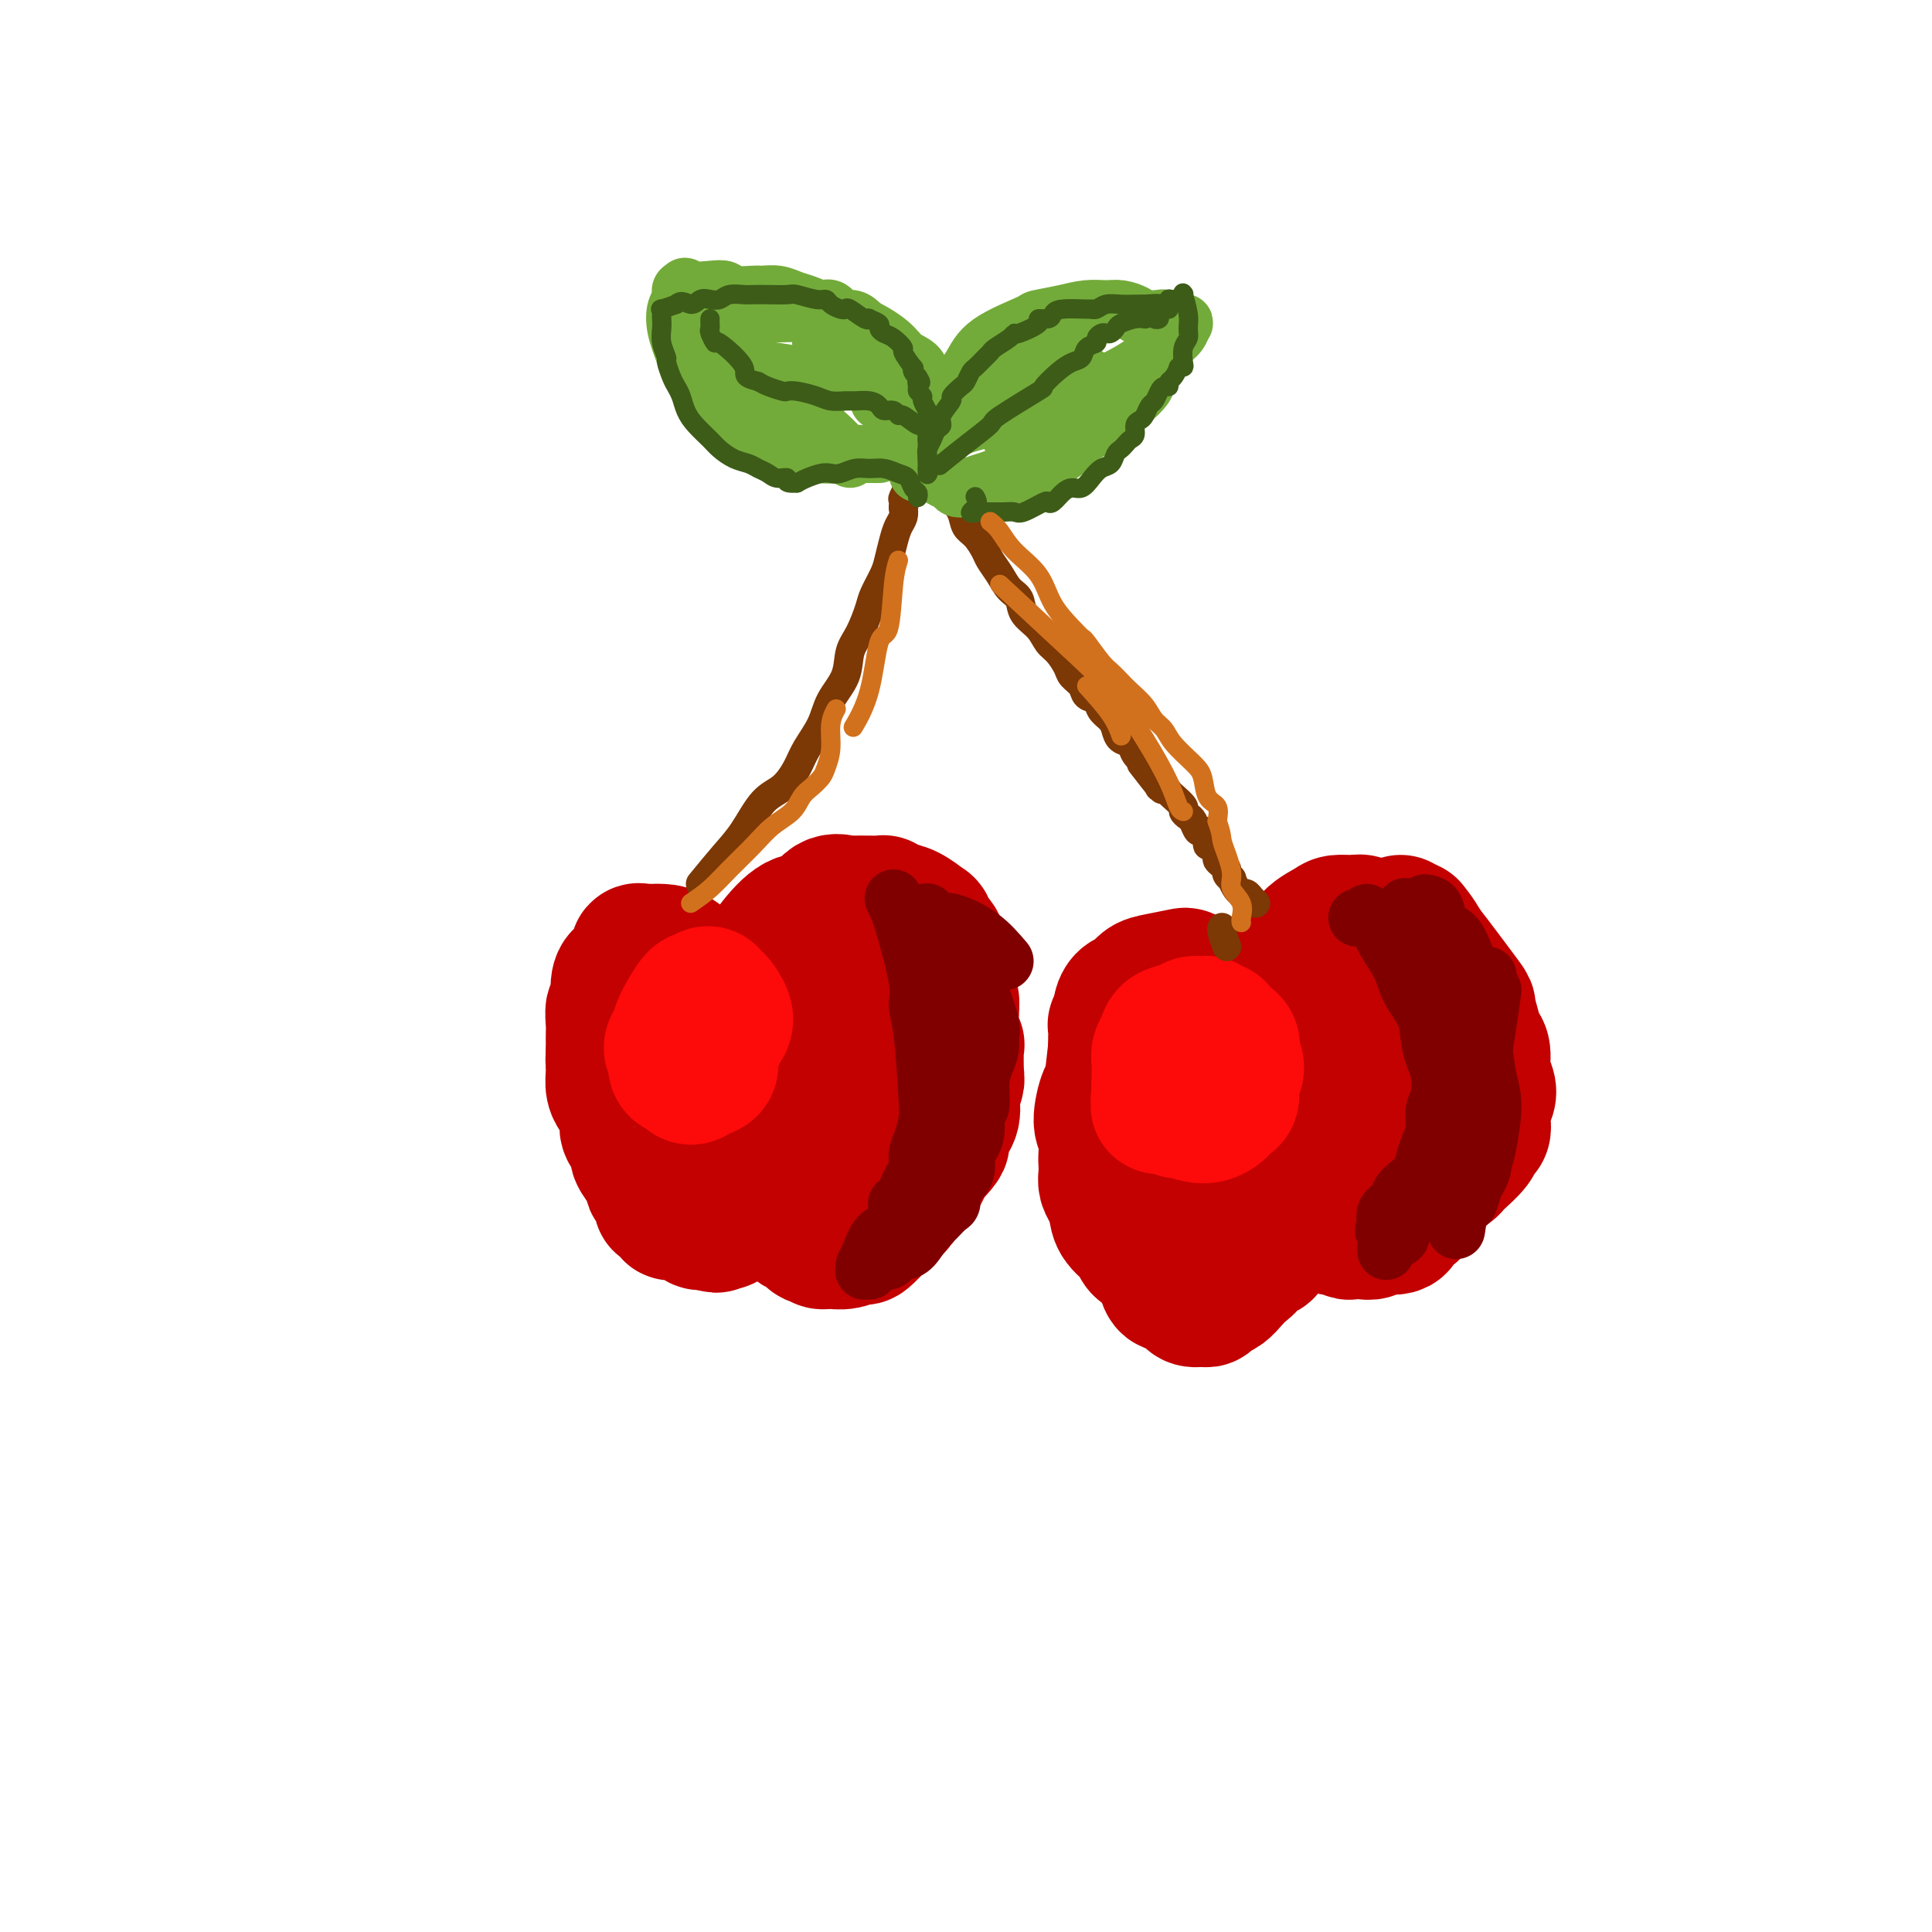 <svg viewBox='0 0 400 400' version='1.1' xmlns='http://www.w3.org/2000/svg' xmlns:xlink='http://www.w3.org/1999/xlink'><g fill='none' stroke='rgb(195,1,1)' stroke-width='28' stroke-linecap='round' stroke-linejoin='round'><path d='M149,205c-0.230,-0.204 -0.459,-0.409 -1,-1c-0.541,-0.591 -1.392,-1.570 -2,-2c-0.608,-0.430 -0.971,-0.311 -2,-1c-1.029,-0.689 -2.724,-2.185 -4,-3c-1.276,-0.815 -2.134,-0.950 -3,-1c-0.866,-0.050 -1.739,-0.015 -2,0c-0.261,0.015 0.090,0.010 0,0c-0.090,-0.010 -0.619,-0.024 -1,0c-0.381,0.024 -0.612,0.087 -1,0c-0.388,-0.087 -0.931,-0.322 -1,0c-0.069,0.322 0.336,1.202 0,2c-0.336,0.798 -1.414,1.514 -2,2c-0.586,0.486 -0.679,0.743 -1,1c-0.321,0.257 -0.871,0.516 -1,2c-0.129,1.484 0.162,4.193 0,5c-0.162,0.807 -0.775,-0.289 -1,0c-0.225,0.289 -0.060,1.964 0,3c0.060,1.036 0.016,1.433 0,2c-0.016,0.567 -0.005,1.305 0,2c0.005,0.695 0.002,1.348 0,2'/><path d='M127,218c-0.158,2.539 -0.054,1.886 0,2c0.054,0.114 0.057,0.993 0,2c-0.057,1.007 -0.175,2.141 0,3c0.175,0.859 0.643,1.441 1,2c0.357,0.559 0.602,1.093 1,2c0.398,0.907 0.950,2.186 1,3c0.050,0.814 -0.403,1.163 0,2c0.403,0.837 1.662,2.160 2,3c0.338,0.840 -0.247,1.195 0,2c0.247,0.805 1.324,2.060 2,3c0.676,0.940 0.952,1.566 1,2c0.048,0.434 -0.132,0.675 0,1c0.132,0.325 0.575,0.732 1,1c0.425,0.268 0.831,0.396 1,1c0.169,0.604 0.102,1.682 0,2c-0.102,0.318 -0.239,-0.125 0,0c0.239,0.125 0.852,0.818 1,1c0.148,0.182 -0.170,-0.147 0,0c0.170,0.147 0.829,0.771 1,1c0.171,0.229 -0.147,0.062 0,0c0.147,-0.062 0.760,-0.018 1,0c0.240,0.018 0.106,0.009 0,0c-0.106,-0.009 -0.183,-0.017 0,0c0.183,0.017 0.628,0.061 1,0c0.372,-0.061 0.673,-0.227 1,0c0.327,0.227 0.682,0.845 1,1c0.318,0.155 0.601,-0.154 1,0c0.399,0.154 0.915,0.772 1,1c0.085,0.228 -0.261,0.065 0,0c0.261,-0.065 1.131,-0.033 2,0'/><path d='M147,253c2.041,1.242 1.142,0.348 1,0c-0.142,-0.348 0.473,-0.150 1,0c0.527,0.150 0.967,0.250 1,0c0.033,-0.250 -0.342,-0.852 0,-1c0.342,-0.148 1.400,0.156 2,0c0.600,-0.156 0.742,-0.774 1,-1c0.258,-0.226 0.631,-0.060 1,0c0.369,0.060 0.735,0.013 1,0c0.265,-0.013 0.431,0.008 1,0c0.569,-0.008 1.543,-0.047 2,0c0.457,0.047 0.399,0.178 1,0c0.601,-0.178 1.863,-0.664 3,0c1.137,0.664 2.151,2.478 3,3c0.849,0.522 1.532,-0.249 2,0c0.468,0.249 0.719,1.516 1,2c0.281,0.484 0.591,0.183 1,0c0.409,-0.183 0.915,-0.250 1,0c0.085,0.250 -0.253,0.816 0,1c0.253,0.184 1.097,-0.013 2,0c0.903,0.013 1.866,0.236 3,0c1.134,-0.236 2.439,-0.930 3,-1c0.561,-0.070 0.377,0.483 1,0c0.623,-0.483 2.054,-2.000 3,-3c0.946,-1.000 1.408,-1.481 2,-2c0.592,-0.519 1.313,-1.077 2,-2c0.687,-0.923 1.339,-2.210 2,-3c0.661,-0.790 1.332,-1.083 2,-2c0.668,-0.917 1.334,-2.459 2,-4'/><path d='M192,240c3.342,-3.451 3.196,-3.577 3,-4c-0.196,-0.423 -0.441,-1.143 0,-2c0.441,-0.857 1.568,-1.850 2,-3c0.432,-1.150 0.168,-2.456 0,-3c-0.168,-0.544 -0.240,-0.325 0,-1c0.240,-0.675 0.792,-2.243 1,-3c0.208,-0.757 0.071,-0.701 0,-2c-0.071,-1.299 -0.076,-3.952 0,-5c0.076,-1.048 0.232,-0.490 0,-1c-0.232,-0.510 -0.851,-2.087 -1,-4c-0.149,-1.913 0.171,-4.163 0,-5c-0.171,-0.837 -0.833,-0.260 -1,-1c-0.167,-0.740 0.163,-2.797 0,-4c-0.163,-1.203 -0.818,-1.554 -1,-2c-0.182,-0.446 0.109,-0.988 0,-2c-0.109,-1.012 -0.619,-2.494 -1,-3c-0.381,-0.506 -0.633,-0.037 -1,0c-0.367,0.037 -0.850,-0.357 -1,-1c-0.150,-0.643 0.033,-1.535 0,-2c-0.033,-0.465 -0.281,-0.503 -1,-1c-0.719,-0.497 -1.909,-1.454 -3,-2c-1.091,-0.546 -2.083,-0.681 -3,-1c-0.917,-0.319 -1.757,-0.820 -2,-1c-0.243,-0.180 0.112,-0.037 -1,0c-1.112,0.037 -3.692,-0.032 -5,0c-1.308,0.032 -1.343,0.166 -2,0c-0.657,-0.166 -1.936,-0.633 -3,0c-1.064,0.633 -1.914,2.366 -3,3c-1.086,0.634 -2.408,0.171 -4,1c-1.592,0.829 -3.455,2.951 -5,5c-1.545,2.049 -2.773,4.024 -4,6'/><path d='M156,202c-3.094,3.650 -2.830,5.275 -3,6c-0.170,0.725 -0.776,0.550 -1,1c-0.224,0.450 -0.067,1.526 0,3c0.067,1.474 0.045,3.347 0,4c-0.045,0.653 -0.113,0.087 0,1c0.113,0.913 0.408,3.305 1,5c0.592,1.695 1.482,2.693 2,4c0.518,1.307 0.664,2.925 1,4c0.336,1.075 0.864,1.608 1,2c0.136,0.392 -0.118,0.642 0,1c0.118,0.358 0.610,0.824 1,1c0.390,0.176 0.678,0.063 1,0c0.322,-0.063 0.680,-0.076 1,0c0.320,0.076 0.604,0.240 2,0c1.396,-0.240 3.904,-0.884 6,-2c2.096,-1.116 3.781,-2.703 5,-4c1.219,-1.297 1.972,-2.304 3,-4c1.028,-1.696 2.332,-4.082 3,-5c0.668,-0.918 0.701,-0.370 1,-2c0.299,-1.630 0.866,-5.440 1,-7c0.134,-1.560 -0.163,-0.872 0,-1c0.163,-0.128 0.787,-1.072 1,-2c0.213,-0.928 0.016,-1.840 0,-2c-0.016,-0.160 0.150,0.431 0,1c-0.150,0.569 -0.617,1.115 -1,2c-0.383,0.885 -0.681,2.110 -1,3c-0.319,0.890 -0.660,1.445 -1,2'/><path d='M179,213c-0.467,1.156 -0.133,1.044 0,1c0.133,-0.044 0.067,-0.022 0,0'/><path d='M164,210c0.362,0.292 0.725,0.583 1,1c0.275,0.417 0.463,0.959 1,1c0.537,0.041 1.422,-0.420 3,0c1.578,0.420 3.847,1.720 6,2c2.153,0.280 4.188,-0.461 6,-1c1.812,-0.539 3.400,-0.876 4,-1c0.600,-0.124 0.212,-0.033 0,0c-0.212,0.033 -0.249,0.009 0,0c0.249,-0.009 0.786,-0.003 1,0c0.214,0.003 0.107,0.001 0,0'/><path d='M261,212c-0.236,-1.153 -0.472,-2.306 -1,-3c-0.528,-0.694 -1.349,-0.930 -4,-2c-2.651,-1.070 -7.133,-2.973 -9,-4c-1.867,-1.027 -1.120,-1.177 -2,-1c-0.880,0.177 -3.389,0.680 -5,1c-1.611,0.320 -2.326,0.457 -3,1c-0.674,0.543 -1.309,1.494 -2,2c-0.691,0.506 -1.439,0.569 -2,1c-0.561,0.431 -0.935,1.232 -1,2c-0.065,0.768 0.179,1.503 0,2c-0.179,0.497 -0.780,0.755 -1,1c-0.220,0.245 -0.059,0.476 0,1c0.059,0.524 0.015,1.341 0,2c-0.015,0.659 -0.001,1.160 0,2c0.001,0.840 -0.010,2.019 0,3c0.010,0.981 0.041,1.764 0,3c-0.041,1.236 -0.155,2.925 0,4c0.155,1.075 0.577,1.538 1,2'/><path d='M232,229c0.166,3.170 0.082,2.597 0,3c-0.082,0.403 -0.163,1.784 0,3c0.163,1.216 0.568,2.268 1,3c0.432,0.732 0.891,1.143 1,2c0.109,0.857 -0.130,2.159 0,3c0.130,0.841 0.630,1.221 1,2c0.370,0.779 0.611,1.956 1,3c0.389,1.044 0.926,1.955 1,3c0.074,1.045 -0.317,2.222 0,3c0.317,0.778 1.341,1.155 2,2c0.659,0.845 0.954,2.159 1,3c0.046,0.841 -0.157,1.209 0,2c0.157,0.791 0.672,2.004 1,3c0.328,0.996 0.468,1.773 1,2c0.532,0.227 1.456,-0.097 2,0c0.544,0.097 0.709,0.615 1,1c0.291,0.385 0.707,0.636 1,1c0.293,0.364 0.463,0.842 1,1c0.537,0.158 1.442,-0.002 2,0c0.558,0.002 0.768,0.166 1,0c0.232,-0.166 0.486,-0.663 1,-1c0.514,-0.337 1.288,-0.515 2,-1c0.712,-0.485 1.360,-1.276 2,-2c0.640,-0.724 1.270,-1.381 2,-2c0.730,-0.619 1.558,-1.198 2,-2c0.442,-0.802 0.498,-1.825 1,-2c0.502,-0.175 1.449,0.500 2,0c0.551,-0.500 0.704,-2.175 1,-3c0.296,-0.825 0.733,-0.799 1,-1c0.267,-0.201 0.362,-0.629 1,-1c0.638,-0.371 1.819,-0.686 3,-1'/><path d='M268,253c2.501,-2.165 1.255,-0.576 1,0c-0.255,0.576 0.481,0.141 1,0c0.519,-0.141 0.820,0.014 1,0c0.180,-0.014 0.237,-0.196 1,0c0.763,0.196 2.231,0.771 3,1c0.769,0.229 0.839,0.114 1,0c0.161,-0.114 0.414,-0.226 1,0c0.586,0.226 1.504,0.789 2,1c0.496,0.211 0.569,0.071 1,0c0.431,-0.071 1.218,-0.071 2,0c0.782,0.071 1.557,0.214 2,0c0.443,-0.214 0.553,-0.783 1,-1c0.447,-0.217 1.232,-0.081 2,0c0.768,0.081 1.518,0.108 2,0c0.482,-0.108 0.696,-0.350 1,-1c0.304,-0.650 0.698,-1.710 1,-2c0.302,-0.290 0.511,0.188 1,0c0.489,-0.188 1.259,-1.041 2,-2c0.741,-0.959 1.453,-2.024 2,-3c0.547,-0.976 0.927,-1.864 1,-3c0.073,-1.136 -0.163,-2.519 0,-5c0.163,-2.481 0.724,-6.061 1,-8c0.276,-1.939 0.267,-2.236 0,-3c-0.267,-0.764 -0.793,-1.996 -1,-3c-0.207,-1.004 -0.096,-1.781 0,-3c0.096,-1.219 0.178,-2.882 0,-4c-0.178,-1.118 -0.615,-1.691 -1,-3c-0.385,-1.309 -0.719,-3.352 -1,-5c-0.281,-1.648 -0.509,-2.899 -1,-4c-0.491,-1.101 -1.246,-2.050 -2,-3'/><path d='M292,202c-1.123,-4.374 -0.930,-2.808 -1,-3c-0.070,-0.192 -0.403,-2.141 -1,-3c-0.597,-0.859 -1.459,-0.626 -2,-1c-0.541,-0.374 -0.763,-1.354 -1,-2c-0.237,-0.646 -0.491,-0.958 -1,-1c-0.509,-0.042 -1.275,0.187 -2,0c-0.725,-0.187 -1.409,-0.789 -2,-1c-0.591,-0.211 -1.088,-0.030 -2,0c-0.912,0.030 -2.240,-0.089 -3,0c-0.760,0.089 -0.953,0.388 -2,1c-1.047,0.612 -2.949,1.536 -4,3c-1.051,1.464 -1.253,3.467 -2,5c-0.747,1.533 -2.041,2.597 -3,4c-0.959,1.403 -1.582,3.146 -2,5c-0.418,1.854 -0.630,3.819 -1,5c-0.370,1.181 -0.898,1.579 -1,3c-0.102,1.421 0.222,3.865 0,6c-0.222,2.135 -0.988,3.960 -1,6c-0.012,2.040 0.732,4.296 1,6c0.268,1.704 0.062,2.856 0,4c-0.062,1.144 0.020,2.278 0,3c-0.020,0.722 -0.143,1.030 0,1c0.143,-0.030 0.552,-0.397 1,-1c0.448,-0.603 0.934,-1.440 2,-3c1.066,-1.560 2.710,-3.843 4,-6c1.290,-2.157 2.226,-4.188 3,-6c0.774,-1.812 1.387,-3.406 2,-5'/><path d='M274,222c2.079,-4.073 1.276,-4.255 1,-5c-0.276,-0.745 -0.023,-2.054 0,-3c0.023,-0.946 -0.182,-1.530 0,-2c0.182,-0.470 0.752,-0.827 1,-1c0.248,-0.173 0.174,-0.163 0,0c-0.174,0.163 -0.449,0.477 0,1c0.449,0.523 1.623,1.254 2,2c0.377,0.746 -0.043,1.506 0,2c0.043,0.494 0.549,0.722 1,1c0.451,0.278 0.846,0.605 1,1c0.154,0.395 0.067,0.859 0,1c-0.067,0.141 -0.113,-0.042 0,0c0.113,0.042 0.384,0.310 0,0c-0.384,-0.310 -1.423,-1.197 -2,-2c-0.577,-0.803 -0.691,-1.522 -2,-2c-1.309,-0.478 -3.814,-0.715 -5,-1c-1.186,-0.285 -1.053,-0.617 -3,0c-1.947,0.617 -5.976,2.182 -8,3c-2.024,0.818 -2.045,0.888 -3,2c-0.955,1.112 -2.844,3.267 -4,5c-1.156,1.733 -1.581,3.043 -2,4c-0.419,0.957 -0.834,1.559 -1,2c-0.166,0.441 -0.083,0.720 0,1'/><path d='M250,231c-1.554,2.218 -0.440,0.763 0,0c0.440,-0.763 0.205,-0.835 0,-1c-0.205,-0.165 -0.380,-0.424 -1,-1c-0.620,-0.576 -1.687,-1.469 -2,-2c-0.313,-0.531 0.126,-0.702 0,-1c-0.126,-0.298 -0.818,-0.724 -1,-1c-0.182,-0.276 0.147,-0.401 0,-1c-0.147,-0.599 -0.771,-1.673 -1,-2c-0.229,-0.327 -0.063,0.091 0,0c0.063,-0.091 0.023,-0.691 0,-1c-0.023,-0.309 -0.031,-0.328 0,0c0.031,0.328 0.099,1.002 0,2c-0.099,0.998 -0.367,2.319 0,4c0.367,1.681 1.368,3.722 2,5c0.632,1.278 0.895,1.794 1,2c0.105,0.206 0.053,0.103 0,0'/><path d='M232,209c-0.329,2.500 -0.659,4.999 -1,8c-0.341,3.001 -0.694,6.502 -1,8c-0.306,1.498 -0.565,0.992 -1,2c-0.435,1.008 -1.044,3.530 -1,5c0.044,1.470 0.743,1.889 1,3c0.257,1.111 0.072,2.916 0,4c-0.072,1.084 -0.030,1.448 0,2c0.030,0.552 0.047,1.291 0,2c-0.047,0.709 -0.160,1.387 0,2c0.160,0.613 0.591,1.162 1,2c0.409,0.838 0.795,1.966 1,3c0.205,1.034 0.230,1.973 1,3c0.770,1.027 2.284,2.142 3,3c0.716,0.858 0.634,1.459 1,2c0.366,0.541 1.181,1.021 3,2c1.819,0.979 4.642,2.458 6,3c1.358,0.542 1.250,0.146 2,0c0.750,-0.146 2.357,-0.042 3,0c0.643,0.042 0.321,0.021 0,0'/><path d='M278,214c-0.222,1.333 -0.444,2.667 0,5c0.444,2.333 1.556,5.667 2,7c0.444,1.333 0.222,0.667 0,0'/><path d='M292,192c1.199,1.530 2.397,3.060 3,5c0.603,1.940 0.609,4.291 1,7c0.391,2.709 1.166,5.776 2,8c0.834,2.224 1.727,3.605 2,5c0.273,1.395 -0.073,2.806 0,4c0.073,1.194 0.566,2.173 1,3c0.434,0.827 0.810,1.503 1,3c0.190,1.497 0.195,3.816 0,5c-0.195,1.184 -0.590,1.233 -1,2c-0.410,0.767 -0.836,2.252 -1,3c-0.164,0.748 -0.067,0.760 0,1c0.067,0.240 0.105,0.708 0,1c-0.105,0.292 -0.354,0.408 -1,1c-0.646,0.592 -1.690,1.661 -2,2c-0.310,0.339 0.113,-0.053 0,0c-0.113,0.053 -0.762,0.550 -1,1c-0.238,0.450 -0.064,0.852 0,1c0.064,0.148 0.018,0.042 0,0c-0.018,-0.042 -0.009,-0.021 0,0'/><path d='M290,191c0.991,0.935 1.981,1.871 3,3c1.019,1.129 2.065,2.453 4,5c1.935,2.547 4.757,6.319 6,8c1.243,1.681 0.906,1.272 1,2c0.094,0.728 0.617,2.593 1,4c0.383,1.407 0.625,2.355 1,3c0.375,0.645 0.881,0.987 1,2c0.119,1.013 -0.151,2.698 0,4c0.151,1.302 0.721,2.223 1,3c0.279,0.777 0.267,1.412 0,2c-0.267,0.588 -0.791,1.129 -1,2c-0.209,0.871 -0.105,2.072 0,3c0.105,0.928 0.211,1.582 0,2c-0.211,0.418 -0.738,0.598 -1,1c-0.262,0.402 -0.258,1.025 -1,2c-0.742,0.975 -2.230,2.303 -3,3c-0.770,0.697 -0.823,0.765 -1,1c-0.177,0.235 -0.479,0.639 -1,1c-0.521,0.361 -1.260,0.681 -2,1'/><path d='M298,243c-1.464,1.464 -1.125,1.125 -1,1c0.125,-0.125 0.036,-0.036 0,0c-0.036,0.036 -0.018,0.018 0,0'/></g>
<g fill='none' stroke='rgb(128,0,0)' stroke-width='12' stroke-linecap='round' stroke-linejoin='round'><path d='M295,187c0.781,0.138 1.562,0.276 2,1c0.438,0.724 0.533,2.035 1,3c0.467,0.965 1.306,1.584 2,2c0.694,0.416 1.243,0.629 2,2c0.757,1.371 1.723,3.899 2,5c0.277,1.101 -0.136,0.773 0,1c0.136,0.227 0.821,1.008 1,2c0.179,0.992 -0.149,2.195 0,3c0.149,0.805 0.773,1.212 1,2c0.227,0.788 0.057,1.957 0,3c-0.057,1.043 -0.000,1.959 0,3c0.000,1.041 -0.055,2.207 0,3c0.055,0.793 0.222,1.212 0,2c-0.222,0.788 -0.833,1.943 -1,3c-0.167,1.057 0.110,2.015 0,3c-0.110,0.985 -0.607,1.996 -1,3c-0.393,1.004 -0.683,2.001 -1,3c-0.317,0.999 -0.662,2.000 -1,3c-0.338,1.000 -0.669,2.000 -1,3'/><path d='M301,237c-0.969,4.319 -0.890,2.116 -1,2c-0.110,-0.116 -0.409,1.857 -1,3c-0.591,1.143 -1.473,1.458 -2,2c-0.527,0.542 -0.699,1.310 -1,2c-0.301,0.690 -0.730,1.301 -1,2c-0.270,0.699 -0.382,1.486 -1,2c-0.618,0.514 -1.741,0.753 -2,1c-0.259,0.247 0.347,0.500 0,1c-0.347,0.500 -1.648,1.248 -2,2c-0.352,0.752 0.245,1.508 0,2c-0.245,0.492 -1.334,0.720 -2,1c-0.666,0.280 -0.911,0.611 -1,1c-0.089,0.389 -0.024,0.835 0,1c0.024,0.165 0.007,0.047 0,0c-0.007,-0.047 -0.003,-0.024 0,0'/><path d='M283,189c0.700,0.512 1.399,1.024 2,2c0.601,0.976 1.102,2.417 2,4c0.898,1.583 2.191,3.309 3,5c0.809,1.691 1.134,3.346 2,5c0.866,1.654 2.271,3.307 3,5c0.729,1.693 0.780,3.424 1,5c0.220,1.576 0.610,2.995 1,4c0.390,1.005 0.781,1.595 1,3c0.219,1.405 0.266,3.625 0,5c-0.266,1.375 -0.844,1.905 -1,3c-0.156,1.095 0.110,2.754 0,4c-0.110,1.246 -0.597,2.077 -1,3c-0.403,0.923 -0.723,1.938 -1,3c-0.277,1.062 -0.513,2.171 -1,3c-0.487,0.829 -1.227,1.378 -2,2c-0.773,0.622 -1.580,1.319 -2,2c-0.420,0.681 -0.453,1.348 -1,2c-0.547,0.652 -1.609,1.291 -2,2c-0.391,0.709 -0.112,1.488 0,2c0.112,0.512 0.056,0.756 0,1'/><path d='M287,254c-1.061,1.692 -0.212,0.424 0,0c0.212,-0.424 -0.212,-0.002 0,0c0.212,0.002 1.061,-0.415 2,-1c0.939,-0.585 1.967,-1.337 3,-2c1.033,-0.663 2.069,-1.236 3,-2c0.931,-0.764 1.756,-1.719 3,-3c1.244,-1.281 2.909,-2.887 4,-5c1.091,-2.113 1.610,-4.732 2,-7c0.390,-2.268 0.652,-4.185 1,-6c0.348,-1.815 0.781,-3.528 1,-5c0.219,-1.472 0.226,-2.704 0,-4c-0.226,-1.296 -0.683,-2.657 -1,-4c-0.317,-1.343 -0.495,-2.670 -1,-4c-0.505,-1.330 -1.338,-2.664 -2,-4c-0.662,-1.336 -1.152,-2.672 -2,-4c-0.848,-1.328 -2.054,-2.646 -3,-4c-0.946,-1.354 -1.630,-2.744 -2,-4c-0.370,-1.256 -0.425,-2.378 -1,-3c-0.575,-0.622 -1.672,-0.742 -2,-1c-0.328,-0.258 0.111,-0.652 0,-1c-0.111,-0.348 -0.772,-0.650 -1,-1c-0.228,-0.350 -0.023,-0.748 0,-1c0.023,-0.252 -0.136,-0.358 0,0c0.136,0.358 0.568,1.179 1,2'/><path d='M292,190c-1.527,-3.014 0.654,-0.050 2,2c1.346,2.050 1.856,3.186 3,5c1.144,1.814 2.922,4.305 4,6c1.078,1.695 1.456,2.595 2,4c0.544,1.405 1.253,3.314 2,5c0.747,1.686 1.532,3.150 2,5c0.468,1.850 0.618,4.087 1,6c0.382,1.913 0.994,3.503 1,6c0.006,2.497 -0.594,5.902 -1,8c-0.406,2.098 -0.617,2.888 -2,5c-1.383,2.112 -3.938,5.545 -5,7c-1.062,1.455 -0.632,0.930 -1,1c-0.368,0.070 -1.534,0.734 -2,1c-0.466,0.266 -0.233,0.133 0,0'/><path d='M308,202c0.127,1.614 0.255,3.227 0,6c-0.255,2.773 -0.891,6.705 -1,9c-0.109,2.295 0.311,2.952 0,5c-0.311,2.048 -1.351,5.487 -3,10c-1.649,4.513 -3.906,10.099 -5,12c-1.094,1.901 -1.025,0.118 -1,0c0.025,-0.118 0.007,1.430 0,2c-0.007,0.570 -0.002,0.163 0,0c0.002,-0.163 0.001,-0.081 0,0'/><path d='M309,205c-0.294,2.224 -0.588,4.449 -1,7c-0.412,2.551 -0.941,5.429 -1,9c-0.059,3.571 0.352,7.836 0,11c-0.352,3.164 -1.466,5.226 -2,7c-0.534,1.774 -0.487,3.259 -1,5c-0.513,1.741 -1.587,3.738 -2,5c-0.413,1.262 -0.164,1.789 0,2c0.164,0.211 0.243,0.106 0,0c-0.243,-0.106 -0.807,-0.214 -1,0c-0.193,0.214 -0.013,0.750 0,1c0.013,0.250 -0.139,0.214 0,0c0.139,-0.214 0.570,-0.607 1,-1'/><path d='M302,251c-1.070,7.158 -0.245,2.052 0,0c0.245,-2.052 -0.089,-1.049 0,-1c0.089,0.049 0.602,-0.856 1,-1c0.398,-0.144 0.680,0.474 1,0c0.320,-0.474 0.678,-2.042 1,-3c0.322,-0.958 0.608,-1.308 1,-2c0.392,-0.692 0.891,-1.725 1,-3c0.109,-1.275 -0.171,-2.793 0,-4c0.171,-1.207 0.792,-2.105 1,-3c0.208,-0.895 0.003,-1.789 0,-3c-0.003,-1.211 0.196,-2.740 0,-4c-0.196,-1.260 -0.787,-2.251 -1,-3c-0.213,-0.749 -0.047,-1.254 0,-2c0.047,-0.746 -0.024,-1.732 0,-3c0.024,-1.268 0.143,-2.819 0,-4c-0.143,-1.181 -0.548,-1.994 -1,-3c-0.452,-1.006 -0.950,-2.206 -1,-3c-0.050,-0.794 0.349,-1.181 0,-2c-0.349,-0.819 -1.444,-2.069 -2,-3c-0.556,-0.931 -0.571,-1.544 -1,-2c-0.429,-0.456 -1.270,-0.757 -2,-1c-0.730,-0.243 -1.347,-0.429 -2,-1c-0.653,-0.571 -1.341,-1.528 -2,-2c-0.659,-0.472 -1.290,-0.460 -2,-1c-0.710,-0.540 -1.500,-1.632 -2,-2c-0.500,-0.368 -0.711,-0.011 -1,0c-0.289,0.011 -0.658,-0.323 -1,-1c-0.342,-0.677 -0.659,-1.697 -1,-2c-0.341,-0.303 -0.707,0.111 -1,0c-0.293,-0.111 -0.512,-0.746 -1,-1c-0.488,-0.254 -1.244,-0.127 -2,0'/><path d='M285,191c-2.906,-2.238 -1.171,-1.332 -1,-1c0.171,0.332 -1.223,0.089 -2,0c-0.777,-0.089 -0.936,-0.026 -1,0c-0.064,0.026 -0.032,0.013 0,0'/><path d='M185,186c0.499,0.883 0.999,1.766 2,5c1.001,3.234 2.504,8.818 3,12c0.496,3.182 -0.013,3.962 0,5c0.013,1.038 0.550,2.336 1,6c0.450,3.664 0.815,9.695 1,13c0.185,3.305 0.190,3.883 0,5c-0.190,1.117 -0.576,2.774 -1,4c-0.424,1.226 -0.887,2.020 -1,3c-0.113,0.980 0.124,2.147 0,3c-0.124,0.853 -0.610,1.393 -1,2c-0.390,0.607 -0.685,1.281 -1,2c-0.315,0.719 -0.652,1.481 -1,2c-0.348,0.519 -0.709,0.794 -1,1c-0.291,0.206 -0.512,0.345 0,0c0.512,-0.345 1.756,-1.172 3,-2'/><path d='M189,247c1.051,-0.794 2.179,-1.780 3,-3c0.821,-1.220 1.335,-2.673 2,-4c0.665,-1.327 1.482,-2.529 2,-4c0.518,-1.471 0.737,-3.211 1,-5c0.263,-1.789 0.569,-3.627 1,-5c0.431,-1.373 0.988,-2.282 1,-4c0.012,-1.718 -0.522,-4.246 -1,-6c-0.478,-1.754 -0.902,-2.735 -1,-4c-0.098,-1.265 0.129,-2.815 0,-4c-0.129,-1.185 -0.613,-2.004 -1,-3c-0.387,-0.996 -0.678,-2.170 -1,-3c-0.322,-0.830 -0.675,-1.318 -1,-2c-0.325,-0.682 -0.622,-1.559 -1,-2c-0.378,-0.441 -0.837,-0.447 -1,-1c-0.163,-0.553 -0.029,-1.655 0,-2c0.029,-0.345 -0.046,0.065 0,0c0.046,-0.065 0.213,-0.605 0,-1c-0.213,-0.395 -0.805,-0.646 -1,-1c-0.195,-0.354 0.006,-0.812 0,-1c-0.006,-0.188 -0.220,-0.105 0,0c0.220,0.105 0.872,0.232 1,0c0.128,-0.232 -0.270,-0.822 0,-1c0.270,-0.178 1.206,0.055 2,0c0.794,-0.055 1.444,-0.400 3,0c1.556,0.400 4.016,1.543 6,3c1.984,1.457 3.492,3.229 5,5'/><path d='M201,202c0.617,1.091 1.235,2.182 2,4c0.765,1.818 1.679,4.364 2,6c0.321,1.636 0.049,2.362 0,3c-0.049,0.638 0.127,1.187 0,2c-0.127,0.813 -0.555,1.891 -1,3c-0.445,1.109 -0.907,2.251 -1,4c-0.093,1.749 0.181,4.106 0,5c-0.181,0.894 -0.818,0.326 -1,1c-0.182,0.674 0.092,2.590 0,4c-0.092,1.410 -0.549,2.313 -1,3c-0.451,0.687 -0.895,1.156 -1,2c-0.105,0.844 0.130,2.061 0,3c-0.130,0.939 -0.626,1.599 -1,2c-0.374,0.401 -0.628,0.544 -1,1c-0.372,0.456 -0.862,1.224 -1,2c-0.138,0.776 0.076,1.558 0,2c-0.076,0.442 -0.444,0.542 -1,1c-0.556,0.458 -1.302,1.274 -2,2c-0.698,0.726 -1.349,1.363 -2,2'/><path d='M192,254c-1.344,1.616 -2.206,3.155 -3,4c-0.794,0.845 -1.522,0.997 -2,1c-0.478,0.003 -0.705,-0.144 -1,0c-0.295,0.144 -0.656,0.577 -1,1c-0.344,0.423 -0.671,0.835 -1,1c-0.329,0.165 -0.662,0.083 -1,0c-0.338,-0.083 -0.683,-0.166 -1,0c-0.317,0.166 -0.607,0.581 -1,1c-0.393,0.419 -0.891,0.842 -1,1c-0.109,0.158 0.169,0.053 0,0c-0.169,-0.053 -0.787,-0.052 -1,0c-0.213,0.052 -0.023,0.156 0,0c0.023,-0.156 -0.122,-0.574 0,-1c0.122,-0.426 0.512,-0.862 1,-2c0.488,-1.138 1.073,-2.979 2,-4c0.927,-1.021 2.197,-1.222 3,-2c0.803,-0.778 1.139,-2.133 2,-3c0.861,-0.867 2.246,-1.248 3,-2c0.754,-0.752 0.877,-1.876 1,-3'/><path d='M191,246c1.909,-2.978 1.682,-2.424 2,-3c0.318,-0.576 1.182,-2.281 2,-4c0.818,-1.719 1.591,-3.450 2,-5c0.409,-1.550 0.453,-2.917 1,-4c0.547,-1.083 1.598,-1.880 2,-3c0.402,-1.120 0.157,-2.561 0,-4c-0.157,-1.439 -0.224,-2.874 0,-4c0.224,-1.126 0.740,-1.943 1,-3c0.260,-1.057 0.264,-2.355 0,-4c-0.264,-1.645 -0.795,-3.637 -1,-5c-0.205,-1.363 -0.083,-2.095 0,-3c0.083,-0.905 0.126,-1.981 0,-3c-0.126,-1.019 -0.420,-1.980 -1,-3c-0.580,-1.020 -1.447,-2.101 -2,-3c-0.553,-0.899 -0.793,-1.618 -1,-2c-0.207,-0.382 -0.380,-0.428 -1,-1c-0.620,-0.572 -1.686,-1.670 -2,-2c-0.314,-0.330 0.126,0.108 0,0c-0.126,-0.108 -0.817,-0.761 -1,-1c-0.183,-0.239 0.143,-0.064 0,0c-0.143,0.064 -0.755,0.018 -1,0c-0.245,-0.018 -0.122,-0.009 0,0'/></g>
<g fill='none' stroke='rgb(253,10,10)' stroke-width='28' stroke-linecap='round' stroke-linejoin='round'><path d='M150,212c0.195,-0.498 0.389,-0.996 0,-2c-0.389,-1.004 -1.362,-2.513 -2,-3c-0.638,-0.487 -0.942,0.047 -1,0c-0.058,-0.047 0.132,-0.676 0,-1c-0.132,-0.324 -0.584,-0.344 -1,0c-0.416,0.344 -0.796,1.051 -1,1c-0.204,-0.051 -0.232,-0.859 -1,0c-0.768,0.859 -2.274,3.385 -3,5c-0.726,1.615 -0.670,2.318 -1,3c-0.330,0.682 -1.045,1.344 -1,2c0.045,0.656 0.852,1.305 1,2c0.148,0.695 -0.361,1.437 0,2c0.361,0.563 1.593,0.948 2,1c0.407,0.052 -0.010,-0.228 0,0c0.010,0.228 0.447,0.963 1,1c0.553,0.037 1.223,-0.623 2,-1c0.777,-0.377 1.662,-0.472 2,-1c0.338,-0.528 0.129,-1.488 0,-2c-0.129,-0.512 -0.180,-0.575 0,-1c0.180,-0.425 0.590,-1.213 1,-2'/><path d='M148,216c0.464,-1.094 0.124,-0.829 0,-1c-0.124,-0.171 -0.033,-0.777 0,-1c0.033,-0.223 0.010,-0.064 0,0c-0.010,0.064 -0.005,0.032 0,0'/><path d='M252,214c0.089,-0.453 0.178,-0.906 0,-1c-0.178,-0.094 -0.625,0.170 -1,0c-0.375,-0.170 -0.680,-0.774 -1,-1c-0.320,-0.226 -0.657,-0.072 -1,0c-0.343,0.072 -0.694,0.064 -1,0c-0.306,-0.064 -0.569,-0.183 -1,0c-0.431,0.183 -1.030,0.668 -2,1c-0.970,0.332 -2.313,0.511 -3,1c-0.687,0.489 -0.720,1.286 -1,2c-0.280,0.714 -0.808,1.343 -1,2c-0.192,0.657 -0.049,1.342 0,2c0.049,0.658 0.003,1.290 0,2c-0.003,0.710 0.038,1.497 0,2c-0.038,0.503 -0.154,0.723 0,1c0.154,0.277 0.579,0.610 1,1c0.421,0.390 0.836,0.837 1,1c0.164,0.163 0.075,0.044 0,0c-0.075,-0.044 -0.136,-0.012 0,0c0.136,0.012 0.467,0.003 1,0c0.533,-0.003 1.266,-0.002 2,0'/><path d='M245,227c0.653,0.147 -0.215,-0.485 0,-1c0.215,-0.515 1.512,-0.913 2,-1c0.488,-0.087 0.167,0.135 0,0c-0.167,-0.135 -0.178,-0.629 0,-1c0.178,-0.371 0.547,-0.621 1,-1c0.453,-0.379 0.991,-0.887 1,-1c0.009,-0.113 -0.513,0.168 -1,0c-0.487,-0.168 -0.941,-0.787 -1,-1c-0.059,-0.213 0.278,-0.022 0,0c-0.278,0.022 -1.171,-0.125 -2,0c-0.829,0.125 -1.595,0.520 -2,1c-0.405,0.480 -0.448,1.043 -1,2c-0.552,0.957 -1.614,2.309 -2,3c-0.386,0.691 -0.097,0.721 0,1c0.097,0.279 0.002,0.807 0,1c-0.002,0.193 0.091,0.052 0,0c-0.091,-0.052 -0.365,-0.014 0,0c0.365,0.014 1.367,0.004 2,0c0.633,-0.004 0.895,-0.001 1,0c0.105,0.001 0.052,0.001 0,0'/><path d='M252,214c1.307,0.692 2.614,1.383 3,2c0.386,0.617 -0.148,1.159 0,2c0.148,0.841 0.979,1.980 1,3c0.021,1.020 -0.767,1.922 -1,3c-0.233,1.078 0.088,2.332 0,3c-0.088,0.668 -0.584,0.750 -1,1c-0.416,0.250 -0.753,0.670 -1,1c-0.247,0.330 -0.406,0.572 -1,1c-0.594,0.428 -1.623,1.043 -3,1c-1.377,-0.043 -3.101,-0.742 -4,-1c-0.899,-0.258 -0.971,-0.074 -1,0c-0.029,0.074 -0.014,0.037 0,0'/></g>
<g fill='none' stroke='rgb(124,56,5)' stroke-width='6' stroke-linecap='round' stroke-linejoin='round'><path d='M145,183c1.755,-2.134 3.510,-4.269 5,-6c1.490,-1.731 2.716,-3.060 4,-5c1.284,-1.940 2.627,-4.493 4,-6c1.373,-1.507 2.775,-1.970 4,-3c1.225,-1.030 2.272,-2.626 3,-4c0.728,-1.374 1.136,-2.524 2,-4c0.864,-1.476 2.185,-3.278 3,-5c0.815,-1.722 1.126,-3.364 2,-5c0.874,-1.636 2.313,-3.265 3,-5c0.687,-1.735 0.622,-3.574 1,-5c0.378,-1.426 1.201,-2.439 2,-4c0.799,-1.561 1.576,-3.671 2,-5c0.424,-1.329 0.495,-1.879 1,-3c0.505,-1.121 1.446,-2.814 2,-4c0.554,-1.186 0.723,-1.865 1,-3c0.277,-1.135 0.662,-2.727 1,-4c0.338,-1.273 0.630,-2.227 1,-3c0.370,-0.773 0.820,-1.364 1,-2c0.180,-0.636 0.090,-1.318 0,-2'/><path d='M187,105c2.565,-7.318 0.476,-3.112 0,-2c-0.476,1.112 0.661,-0.872 1,-2c0.339,-1.128 -0.119,-1.402 0,-2c0.119,-0.598 0.817,-1.519 1,-2c0.183,-0.481 -0.147,-0.520 0,-1c0.147,-0.480 0.771,-1.400 1,-2c0.229,-0.600 0.061,-0.879 0,-1c-0.061,-0.121 -0.016,-0.084 0,0c0.016,0.084 0.004,0.215 0,0c-0.004,-0.215 -0.001,-0.776 0,-1c0.001,-0.224 0.000,-0.110 0,0c-0.000,0.110 -0.000,0.215 0,0c0.000,-0.215 0.000,-0.750 0,-1c-0.000,-0.250 -0.000,-0.214 0,0c0.000,0.214 0.000,0.607 0,1'/><path d='M190,92c0.869,-1.875 1.543,-0.062 2,1c0.457,1.062 0.699,1.372 1,2c0.301,0.628 0.662,1.574 1,2c0.338,0.426 0.653,0.331 1,1c0.347,0.669 0.726,2.104 1,3c0.274,0.896 0.445,1.255 1,2c0.555,0.745 1.496,1.875 2,3c0.504,1.125 0.572,2.243 1,3c0.428,0.757 1.217,1.151 2,2c0.783,0.849 1.562,2.152 2,3c0.438,0.848 0.535,1.241 1,2c0.465,0.759 1.297,1.882 2,3c0.703,1.118 1.276,2.229 2,3c0.724,0.771 1.597,1.203 2,2c0.403,0.797 0.336,1.961 1,3c0.664,1.039 2.061,1.955 3,3c0.939,1.045 1.422,2.219 2,3c0.578,0.781 1.253,1.169 2,2c0.747,0.831 1.566,2.106 2,3c0.434,0.894 0.482,1.408 1,2c0.518,0.592 1.504,1.261 2,2c0.496,0.739 0.500,1.549 1,2c0.500,0.451 1.495,0.545 2,1c0.505,0.455 0.521,1.273 1,2c0.479,0.727 1.423,1.364 2,2c0.577,0.636 0.787,1.273 1,2c0.213,0.727 0.428,1.545 1,2c0.572,0.455 1.500,0.545 2,1c0.500,0.455 0.571,1.273 1,2c0.429,0.727 1.214,1.364 2,2'/><path d='M237,158c7.222,10.369 1.777,3.290 0,1c-1.777,-2.290 0.115,0.209 1,1c0.885,0.791 0.762,-0.124 1,0c0.238,0.124 0.836,1.289 1,2c0.164,0.711 -0.106,0.968 0,1c0.106,0.032 0.588,-0.160 1,0c0.412,0.160 0.754,0.673 1,1c0.246,0.327 0.394,0.468 1,1c0.606,0.532 1.668,1.457 2,2c0.332,0.543 -0.066,0.705 0,1c0.066,0.295 0.596,0.722 1,1c0.404,0.278 0.682,0.408 1,1c0.318,0.592 0.676,1.645 1,2c0.324,0.355 0.612,0.011 1,0c0.388,-0.011 0.874,0.312 1,1c0.126,0.688 -0.107,1.743 0,2c0.107,0.257 0.555,-0.282 1,0c0.445,0.282 0.889,1.385 1,2c0.111,0.615 -0.110,0.744 0,1c0.110,0.256 0.551,0.641 1,1c0.449,0.359 0.908,0.691 1,1c0.092,0.309 -0.182,0.594 0,1c0.182,0.406 0.818,0.932 1,1c0.182,0.068 -0.092,-0.322 0,0c0.092,0.322 0.549,1.357 1,2c0.451,0.643 0.895,0.894 1,1c0.105,0.106 -0.129,0.067 0,0c0.129,-0.067 0.622,-0.162 1,0c0.378,0.162 0.640,0.582 1,1c0.360,0.418 0.817,0.834 1,1c0.183,0.166 0.091,0.083 0,0'/><path d='M254,196c-0.422,-1.156 -0.844,-2.311 -1,-3c-0.156,-0.689 -0.044,-0.911 0,-1c0.044,-0.089 0.022,-0.044 0,0'/></g>
<g fill='none' stroke='rgb(115,171,58)' stroke-width='12' stroke-linecap='round' stroke-linejoin='round'><path d='M182,94c-0.417,0.009 -0.835,0.018 -2,0c-1.165,-0.018 -3.078,-0.062 -5,0c-1.922,0.062 -3.854,0.231 -5,0c-1.146,-0.231 -1.507,-0.861 -2,-1c-0.493,-0.139 -1.119,0.215 -3,0c-1.881,-0.215 -5.017,-0.998 -7,-2c-1.983,-1.002 -2.814,-2.223 -4,-3c-1.186,-0.777 -2.728,-1.109 -4,-2c-1.272,-0.891 -2.275,-2.339 -3,-3c-0.725,-0.661 -1.171,-0.534 -2,-2c-0.829,-1.466 -2.040,-4.526 -3,-7c-0.960,-2.474 -1.669,-4.361 -2,-6c-0.331,-1.639 -0.286,-3.031 0,-4c0.286,-0.969 0.811,-1.514 1,-2c0.189,-0.486 0.040,-0.914 0,-1c-0.040,-0.086 0.028,0.169 0,0c-0.028,-0.169 -0.151,-0.763 0,-1c0.151,-0.237 0.575,-0.119 1,0'/><path d='M142,60c0.050,-1.242 -0.824,-0.347 0,0c0.824,0.347 3.345,0.145 5,0c1.655,-0.145 2.445,-0.235 3,0c0.555,0.235 0.876,0.794 2,1c1.124,0.206 3.053,0.058 4,0c0.947,-0.058 0.914,-0.027 1,0c0.086,0.027 0.292,0.050 1,0c0.708,-0.050 1.919,-0.173 3,0c1.081,0.173 2.033,0.643 3,1c0.967,0.357 1.950,0.603 3,1c1.050,0.397 2.168,0.945 3,1c0.832,0.055 1.378,-0.384 2,0c0.622,0.384 1.320,1.591 2,2c0.680,0.409 1.343,0.019 2,0c0.657,-0.019 1.309,0.333 2,1c0.691,0.667 1.421,1.649 2,2c0.579,0.351 1.006,0.072 2,1c0.994,0.928 2.556,3.064 3,4c0.444,0.936 -0.231,0.673 0,1c0.231,0.327 1.369,1.245 2,2c0.631,0.755 0.757,1.347 1,2c0.243,0.653 0.604,1.368 1,2c0.396,0.632 0.827,1.181 1,2c0.173,0.819 0.086,1.910 0,3'/><path d='M190,86c1.856,3.567 0.497,2.983 0,3c-0.497,0.017 -0.133,0.634 0,1c0.133,0.366 0.036,0.480 0,1c-0.036,0.520 -0.010,1.446 0,2c0.010,0.554 0.003,0.736 0,1c-0.003,0.264 -0.001,0.609 0,1c0.001,0.391 0.000,0.826 0,1c-0.000,0.174 -0.000,0.085 0,0c0.000,-0.085 0.000,-0.166 0,0c-0.000,0.166 -0.000,0.580 0,1c0.000,0.420 0.000,0.844 0,1c-0.000,0.156 -0.000,0.042 0,0c0.000,-0.042 0.000,-0.011 0,0c-0.000,0.011 -0.000,0.003 0,0c0.000,-0.003 0.000,-0.002 0,0'/><path d='M176,95c-1.797,-2.030 -3.594,-4.060 -6,-6c-2.406,-1.940 -5.420,-3.791 -8,-6c-2.580,-2.209 -4.727,-4.776 -7,-7c-2.273,-2.224 -4.671,-4.105 -6,-5c-1.329,-0.895 -1.587,-0.804 -2,-1c-0.413,-0.196 -0.981,-0.681 -1,-1c-0.019,-0.319 0.512,-0.474 1,-1c0.488,-0.526 0.932,-1.425 3,-2c2.068,-0.575 5.760,-0.827 9,-1c3.240,-0.173 6.027,-0.265 9,0c2.973,0.265 6.130,0.889 9,2c2.870,1.111 5.452,2.708 7,4c1.548,1.292 2.062,2.279 3,3c0.938,0.721 2.301,1.177 3,2c0.699,0.823 0.734,2.015 1,3c0.266,0.985 0.764,1.765 1,2c0.236,0.235 0.210,-0.076 0,0c-0.210,0.076 -0.605,0.538 -1,1'/><path d='M191,82c0.215,1.167 0.254,1.083 0,1c-0.254,-0.083 -0.800,-0.167 -1,0c-0.200,0.167 -0.054,0.583 0,1c0.054,0.417 0.015,0.833 0,1c-0.015,0.167 -0.008,0.083 0,0'/><path d='M157,77c0.467,-0.222 0.933,-0.444 4,0c3.067,0.444 8.733,1.556 11,2c2.267,0.444 1.133,0.222 0,0'/><path d='M170,71c0.000,0.000 0.100,0.100 0.1,0.1'/><path d='M182,83c0.156,-0.235 0.311,-0.469 0,-1c-0.311,-0.531 -1.089,-1.358 -2,-2c-0.911,-0.642 -1.957,-1.100 -3,-2c-1.043,-0.900 -2.084,-2.241 -3,-3c-0.916,-0.759 -1.708,-0.935 -2,-1c-0.292,-0.065 -0.083,-0.019 0,0c0.083,0.019 0.042,0.009 0,0'/><path d='M194,97c0.029,-0.119 0.058,-0.237 0,-1c-0.058,-0.763 -0.205,-2.169 0,-3c0.205,-0.831 0.760,-1.085 1,-2c0.240,-0.915 0.165,-2.491 0,-3c-0.165,-0.509 -0.419,0.048 0,-1c0.419,-1.048 1.511,-3.703 2,-5c0.489,-1.297 0.376,-1.237 1,-2c0.624,-0.763 1.986,-2.351 3,-4c1.014,-1.649 1.681,-3.360 4,-5c2.319,-1.640 6.291,-3.210 8,-4c1.709,-0.790 1.156,-0.801 2,-1c0.844,-0.199 3.084,-0.586 5,-1c1.916,-0.414 3.509,-0.853 5,-1c1.491,-0.147 2.879,-0.001 4,0c1.121,0.001 1.974,-0.144 3,0c1.026,0.144 2.225,0.577 3,1c0.775,0.423 1.125,0.835 2,1c0.875,0.165 2.274,0.083 3,0c0.726,-0.083 0.779,-0.167 1,0c0.221,0.167 0.611,0.583 1,1'/><path d='M242,67c2.565,0.464 0.476,0.124 0,0c-0.476,-0.124 0.661,-0.033 1,0c0.339,0.033 -0.119,0.007 0,0c0.119,-0.007 0.814,0.004 1,0c0.186,-0.004 -0.138,-0.025 0,0c0.138,0.025 0.738,0.094 1,0c0.262,-0.094 0.186,-0.351 0,0c-0.186,0.351 -0.484,1.310 -1,2c-0.516,0.690 -1.252,1.110 -2,2c-0.748,0.890 -1.507,2.248 -2,3c-0.493,0.752 -0.718,0.896 -1,1c-0.282,0.104 -0.621,0.168 -1,1c-0.379,0.832 -0.797,2.432 -1,3c-0.203,0.568 -0.190,0.105 0,0c0.190,-0.105 0.556,0.147 0,1c-0.556,0.853 -2.035,2.308 -3,3c-0.965,0.692 -1.417,0.622 -2,1c-0.583,0.378 -1.296,1.203 -2,2c-0.704,0.797 -1.399,1.564 -2,2c-0.601,0.436 -1.110,0.539 -2,1c-0.890,0.461 -2.163,1.278 -3,2c-0.837,0.722 -1.239,1.349 -2,2c-0.761,0.651 -1.880,1.325 -3,2'/><path d='M218,95c-3.011,1.958 -2.539,0.853 -3,1c-0.461,0.147 -1.856,1.545 -3,2c-1.144,0.455 -2.037,-0.035 -3,0c-0.963,0.035 -1.997,0.595 -3,1c-1.003,0.405 -1.974,0.656 -3,1c-1.026,0.344 -2.106,0.782 -3,1c-0.894,0.218 -1.602,0.216 -2,0c-0.398,-0.216 -0.485,-0.646 -1,-1c-0.515,-0.354 -1.458,-0.631 -2,-1c-0.542,-0.369 -0.684,-0.830 -1,-1c-0.316,-0.170 -0.804,-0.049 -1,0c-0.196,0.049 -0.098,0.024 0,0'/><path d='M197,89c1.465,-0.645 2.929,-1.291 6,-2c3.071,-0.709 7.748,-1.483 10,-2c2.252,-0.517 2.078,-0.779 3,-1c0.922,-0.221 2.940,-0.403 4,-1c1.060,-0.597 1.162,-1.610 2,-2c0.838,-0.390 2.410,-0.156 3,0c0.590,0.156 0.196,0.234 0,0c-0.196,-0.234 -0.196,-0.781 0,-1c0.196,-0.219 0.587,-0.111 1,0c0.413,0.111 0.846,0.224 1,0c0.154,-0.224 0.027,-0.787 0,-1c-0.027,-0.213 0.044,-0.078 0,0c-0.044,0.078 -0.204,0.098 0,0c0.204,-0.098 0.773,-0.314 0,0c-0.773,0.314 -2.886,1.157 -5,2'/><path d='M222,81c-1.631,0.548 -3.208,0.918 -5,2c-1.792,1.082 -3.800,2.878 -5,4c-1.200,1.122 -1.592,1.571 -2,2c-0.408,0.429 -0.831,0.837 -1,1c-0.169,0.163 -0.085,0.082 0,0'/><path d='M222,72c-1.419,0.674 -2.838,1.347 -5,2c-2.162,0.653 -5.066,1.285 -7,2c-1.934,0.715 -2.897,1.512 -4,2c-1.103,0.488 -2.347,0.667 -3,1c-0.653,0.333 -0.714,0.820 -1,1c-0.286,0.180 -0.796,0.051 -1,0c-0.204,-0.051 -0.102,-0.026 0,0'/><path d='M224,77c-0.833,0.417 -1.667,0.833 -2,1c-0.333,0.167 -0.167,0.083 0,0'/><path d='M237,75c-1.357,0.905 -2.714,1.810 -5,3c-2.286,1.190 -5.500,2.667 -8,4c-2.500,1.333 -4.286,2.524 -5,3c-0.714,0.476 -0.357,0.238 0,0'/></g>
<g fill='none' stroke='rgb(61,92,24)' stroke-width='4' stroke-linecap='round' stroke-linejoin='round'><path d='M190,103c0.094,-0.364 0.188,-0.728 0,-1c-0.188,-0.272 -0.658,-0.451 -1,-1c-0.342,-0.549 -0.556,-1.469 -1,-2c-0.444,-0.531 -1.120,-0.675 -2,-1c-0.880,-0.325 -1.965,-0.833 -3,-1c-1.035,-0.167 -2.019,0.007 -3,0c-0.981,-0.007 -1.957,-0.195 -3,0c-1.043,0.195 -2.152,0.773 -3,1c-0.848,0.227 -1.433,0.102 -2,0c-0.567,-0.102 -1.114,-0.181 -2,0c-0.886,0.181 -2.110,0.623 -3,1c-0.890,0.377 -1.445,0.688 -2,1'/><path d='M165,100c-3.142,0.225 -1.996,-0.714 -2,-1c-0.004,-0.286 -1.159,0.079 -2,0c-0.841,-0.079 -1.370,-0.602 -2,-1c-0.630,-0.398 -1.361,-0.672 -2,-1c-0.639,-0.328 -1.186,-0.710 -2,-1c-0.814,-0.290 -1.895,-0.489 -3,-1c-1.105,-0.511 -2.232,-1.334 -3,-2c-0.768,-0.666 -1.175,-1.176 -2,-2c-0.825,-0.824 -2.066,-1.963 -3,-3c-0.934,-1.037 -1.561,-1.974 -2,-3c-0.439,-1.026 -0.691,-2.143 -1,-3c-0.309,-0.857 -0.675,-1.454 -1,-2c-0.325,-0.546 -0.609,-1.042 -1,-2c-0.391,-0.958 -0.889,-2.379 -1,-3c-0.111,-0.621 0.166,-0.442 0,-1c-0.166,-0.558 -0.776,-1.852 -1,-3c-0.224,-1.148 -0.062,-2.149 0,-3c0.062,-0.851 0.025,-1.551 0,-2c-0.025,-0.449 -0.038,-0.646 0,-1c0.038,-0.354 0.126,-0.865 0,-1c-0.126,-0.135 -0.464,0.104 0,0c0.464,-0.104 1.732,-0.552 3,-1'/><path d='M140,63c1.048,-1.178 2.166,-0.123 3,0c0.834,0.123 1.382,-0.685 2,-1c0.618,-0.315 1.306,-0.137 2,0c0.694,0.137 1.395,0.233 2,0c0.605,-0.233 1.115,-0.794 2,-1c0.885,-0.206 2.146,-0.056 3,0c0.854,0.056 1.300,0.019 2,0c0.700,-0.019 1.655,-0.020 3,0c1.345,0.020 3.080,0.061 4,0c0.920,-0.061 1.024,-0.223 2,0c0.976,0.223 2.825,0.831 4,1c1.175,0.169 1.675,-0.100 2,0c0.325,0.100 0.476,0.570 1,1c0.524,0.430 1.423,0.819 2,1c0.577,0.181 0.832,0.153 1,0c0.168,-0.153 0.249,-0.430 1,0c0.751,0.430 2.172,1.568 3,2c0.828,0.432 1.061,0.157 1,0c-0.061,-0.157 -0.417,-0.198 0,0c0.417,0.198 1.608,0.635 2,1c0.392,0.365 -0.016,0.659 0,1c0.016,0.341 0.457,0.730 1,1c0.543,0.270 1.189,0.422 2,1c0.811,0.578 1.786,1.584 2,2c0.214,0.416 -0.332,0.244 0,1c0.332,0.756 1.543,2.440 2,3c0.457,0.560 0.162,-0.003 0,0c-0.162,0.003 -0.189,0.572 0,1c0.189,0.428 0.595,0.714 1,1'/><path d='M190,78c1.233,1.880 0.315,1.080 0,1c-0.315,-0.080 -0.028,0.560 0,1c0.028,0.440 -0.203,0.680 0,1c0.203,0.320 0.839,0.720 1,1c0.161,0.280 -0.153,0.441 0,1c0.153,0.559 0.773,1.515 1,2c0.227,0.485 0.061,0.497 0,1c-0.061,0.503 -0.016,1.497 0,2c0.016,0.503 0.004,0.515 0,1c-0.004,0.485 -0.001,1.445 0,2c0.001,0.555 0.000,0.707 0,1c-0.000,0.293 -0.000,0.727 0,1c0.000,0.273 0.000,0.385 0,1c-0.000,0.615 -0.000,1.734 0,2c0.000,0.266 0.000,-0.320 0,0c-0.000,0.320 -0.000,1.547 0,2c0.000,0.453 0.000,0.132 0,0c-0.000,-0.132 -0.000,-0.074 0,0c0.000,0.074 0.000,0.164 0,0c-0.000,-0.164 -0.000,-0.582 0,-1'/><path d='M192,97c0.323,2.583 0.129,-0.459 0,-2c-0.129,-1.541 -0.194,-1.580 0,-2c0.194,-0.420 0.649,-1.219 1,-2c0.351,-0.781 0.600,-1.542 1,-2c0.400,-0.458 0.951,-0.613 1,-1c0.049,-0.387 -0.404,-1.006 0,-2c0.404,-0.994 1.667,-2.365 2,-3c0.333,-0.635 -0.263,-0.536 0,-1c0.263,-0.464 1.383,-1.490 2,-2c0.617,-0.510 0.729,-0.504 1,-1c0.271,-0.496 0.701,-1.494 1,-2c0.299,-0.506 0.469,-0.520 1,-1c0.531,-0.480 1.424,-1.425 2,-2c0.576,-0.575 0.833,-0.779 1,-1c0.167,-0.221 0.242,-0.458 1,-1c0.758,-0.542 2.197,-1.389 3,-2c0.803,-0.611 0.968,-0.986 1,-1c0.032,-0.014 -0.069,0.333 1,0c1.069,-0.333 3.308,-1.347 4,-2c0.692,-0.653 -0.165,-0.945 0,-1c0.165,-0.055 1.350,0.129 2,0c0.650,-0.129 0.765,-0.569 1,-1c0.235,-0.431 0.590,-0.851 2,-1c1.410,-0.149 3.875,-0.026 5,0c1.125,0.026 0.910,-0.046 1,0c0.090,0.046 0.485,0.208 1,0c0.515,-0.208 1.148,-0.788 2,-1c0.852,-0.212 1.922,-0.057 3,0c1.078,0.057 2.165,0.016 3,0c0.835,-0.016 1.417,-0.008 2,0'/><path d='M237,63c3.553,-0.305 2.937,-0.068 3,0c0.063,0.068 0.806,-0.034 1,0c0.194,0.034 -0.159,0.205 0,0c0.159,-0.205 0.831,-0.787 1,-1c0.169,-0.213 -0.166,-0.056 0,0c0.166,0.056 0.833,0.011 1,0c0.167,-0.011 -0.166,0.011 0,0c0.166,-0.011 0.829,-0.055 1,0c0.171,0.055 -0.151,0.207 0,0c0.151,-0.207 0.776,-0.775 1,-1c0.224,-0.225 0.046,-0.107 0,0c-0.046,0.107 0.041,0.203 0,0c-0.041,-0.203 -0.211,-0.705 0,0c0.211,0.705 0.802,2.616 1,4c0.198,1.384 0.001,2.241 0,3c-0.001,0.759 0.192,1.419 0,2c-0.192,0.581 -0.770,1.084 -1,2c-0.230,0.916 -0.113,2.246 0,3c0.113,0.754 0.223,0.934 0,1c-0.223,0.066 -0.778,0.019 -1,0c-0.222,-0.019 -0.111,-0.009 0,0'/><path d='M244,76c-0.775,2.318 -1.713,2.614 -2,3c-0.287,0.386 0.078,0.862 0,1c-0.078,0.138 -0.598,-0.061 -1,0c-0.402,0.061 -0.685,0.384 -1,1c-0.315,0.616 -0.663,1.526 -1,2c-0.337,0.474 -0.664,0.512 -1,1c-0.336,0.488 -0.681,1.426 -1,2c-0.319,0.574 -0.610,0.784 -1,1c-0.390,0.216 -0.878,0.439 -1,1c-0.122,0.561 0.122,1.459 0,2c-0.122,0.541 -0.609,0.726 -1,1c-0.391,0.274 -0.685,0.636 -1,1c-0.315,0.364 -0.651,0.730 -1,1c-0.349,0.270 -0.712,0.444 -1,1c-0.288,0.556 -0.500,1.493 -1,2c-0.500,0.507 -1.289,0.582 -2,1c-0.711,0.418 -1.346,1.177 -2,2c-0.654,0.823 -1.328,1.710 -2,2c-0.672,0.290 -1.343,-0.015 -2,0c-0.657,0.015 -1.300,0.351 -2,1c-0.700,0.649 -1.458,1.610 -2,2c-0.542,0.390 -0.869,0.210 -1,0c-0.131,-0.210 -0.066,-0.448 -1,0c-0.934,0.448 -2.867,1.584 -4,2c-1.133,0.416 -1.465,0.111 -2,0c-0.535,-0.111 -1.273,-0.030 -2,0c-0.727,0.030 -1.442,0.008 -2,0c-0.558,-0.008 -0.958,-0.002 -1,0c-0.042,0.002 0.274,0.001 0,0c-0.274,-0.001 -1.137,-0.000 -2,0'/><path d='M203,106c-3.476,0.667 -1.667,-0.167 -1,-1c0.667,-0.833 0.190,-1.667 0,-2c-0.190,-0.333 -0.095,-0.167 0,0'/><path d='M195,96c-0.414,0.337 -0.827,0.674 0,0c0.827,-0.674 2.895,-2.360 5,-4c2.105,-1.640 4.247,-3.233 5,-4c0.753,-0.767 0.116,-0.706 2,-2c1.884,-1.294 6.288,-3.942 8,-5c1.712,-1.058 0.734,-0.525 1,-1c0.266,-0.475 1.778,-1.959 3,-3c1.222,-1.041 2.155,-1.641 3,-2c0.845,-0.359 1.602,-0.478 2,-1c0.398,-0.522 0.435,-1.446 1,-2c0.565,-0.554 1.657,-0.736 2,-1c0.343,-0.264 -0.062,-0.610 0,-1c0.062,-0.390 0.592,-0.825 1,-1c0.408,-0.175 0.693,-0.089 1,0c0.307,0.089 0.636,0.182 1,0c0.364,-0.182 0.763,-0.637 1,-1c0.237,-0.363 0.311,-0.633 1,-1c0.689,-0.367 1.993,-0.829 3,-1c1.007,-0.171 1.716,-0.049 2,0c0.284,0.049 0.142,0.024 0,0'/><path d='M237,66c1.936,-0.631 1.776,-0.207 2,0c0.224,0.207 0.831,0.199 1,0c0.169,-0.199 -0.099,-0.589 0,-1c0.099,-0.411 0.565,-0.841 1,-1c0.435,-0.159 0.839,-0.045 1,0c0.161,0.045 0.081,0.023 0,0'/><path d='M192,91c-0.028,0.048 -0.056,0.096 0,0c0.056,-0.096 0.198,-0.336 0,-1c-0.198,-0.664 -0.734,-1.751 -1,-2c-0.266,-0.249 -0.260,0.340 -1,0c-0.740,-0.340 -2.225,-1.611 -3,-2c-0.775,-0.389 -0.839,0.102 -1,0c-0.161,-0.102 -0.417,-0.798 -1,-1c-0.583,-0.202 -1.492,0.089 -2,0c-0.508,-0.089 -0.615,-0.559 -1,-1c-0.385,-0.441 -1.050,-0.853 -2,-1c-0.950,-0.147 -2.187,-0.029 -3,0c-0.813,0.029 -1.202,-0.031 -2,0c-0.798,0.031 -2.005,0.153 -3,0c-0.995,-0.153 -1.779,-0.580 -3,-1c-1.221,-0.420 -2.880,-0.834 -4,-1c-1.120,-0.166 -1.702,-0.086 -2,0c-0.298,0.086 -0.311,0.177 -1,0c-0.689,-0.177 -2.054,-0.622 -3,-1c-0.946,-0.378 -1.473,-0.689 -2,-1'/><path d='M157,79c-3.946,-0.987 -2.311,-1.455 -3,-3c-0.689,-1.545 -3.701,-4.168 -5,-5c-1.299,-0.832 -0.884,0.127 -1,0c-0.116,-0.127 -0.763,-1.341 -1,-2c-0.237,-0.659 -0.063,-0.765 0,-1c0.063,-0.235 0.017,-0.599 0,-1c-0.017,-0.401 -0.005,-0.839 0,-1c0.005,-0.161 0.001,-0.046 0,0c-0.001,0.046 -0.001,0.023 0,0'/></g>
<g fill='none' stroke='rgb(210,113,29)' stroke-width='4' stroke-linecap='round' stroke-linejoin='round'><path d='M186,116c-0.360,1.119 -0.721,2.238 -1,5c-0.279,2.762 -0.478,7.168 -1,9c-0.522,1.832 -1.367,1.089 -2,3c-0.633,1.911 -1.055,6.476 -2,10c-0.945,3.524 -2.413,6.007 -3,7c-0.587,0.993 -0.294,0.497 0,0'/><path d='M143,187c1.365,-0.939 2.729,-1.878 4,-3c1.271,-1.122 2.448,-2.426 4,-4c1.552,-1.574 3.479,-3.419 5,-5c1.521,-1.581 2.635,-2.899 4,-4c1.365,-1.101 2.981,-1.984 4,-3c1.019,-1.016 1.440,-2.164 2,-3c0.560,-0.836 1.259,-1.361 2,-2c0.741,-0.639 1.523,-1.394 2,-2c0.477,-0.606 0.650,-1.063 1,-2c0.350,-0.937 0.877,-2.354 1,-4c0.123,-1.646 -0.159,-3.520 0,-5c0.159,-1.480 0.760,-2.566 1,-3c0.240,-0.434 0.120,-0.217 0,0'/><path d='M205,108c0.640,0.505 1.281,1.010 2,2c0.719,0.990 1.517,2.465 3,4c1.483,1.535 3.652,3.129 5,5c1.348,1.871 1.873,4.017 3,6c1.127,1.983 2.854,3.801 4,5c1.146,1.199 1.711,1.777 2,2c0.289,0.223 0.303,0.089 1,1c0.697,0.911 2.077,2.866 3,4c0.923,1.134 1.388,1.448 2,2c0.612,0.552 1.372,1.340 2,2c0.628,0.660 1.125,1.190 2,2c0.875,0.810 2.128,1.901 3,3c0.872,1.099 1.361,2.207 2,3c0.639,0.793 1.427,1.270 2,2c0.573,0.730 0.932,1.714 2,3c1.068,1.286 2.847,2.875 4,4c1.153,1.125 1.680,1.786 2,3c0.320,1.214 0.432,2.981 1,4c0.568,1.019 1.591,1.291 2,2c0.409,0.709 0.205,1.854 0,3'/><path d='M252,170c0.958,2.635 0.853,3.222 1,4c0.147,0.778 0.547,1.746 1,3c0.453,1.254 0.958,2.795 1,4c0.042,1.205 -0.381,2.074 0,3c0.381,0.926 1.566,1.908 2,3c0.434,1.092 0.117,2.294 0,3c-0.117,0.706 -0.033,0.916 0,1c0.033,0.084 0.017,0.042 0,0'/><path d='M225,142c1.889,2.089 3.778,4.178 5,6c1.222,1.822 1.778,3.378 2,4c0.222,0.622 0.111,0.311 0,0'/><path d='M207,121c5.073,4.716 10.147,9.432 14,13c3.853,3.568 6.486,5.989 9,9c2.514,3.011 4.908,6.611 7,10c2.092,3.389 3.880,6.568 5,9c1.120,2.432 1.571,4.116 2,5c0.429,0.884 0.837,0.967 1,1c0.163,0.033 0.082,0.017 0,0'/></g>
</svg>